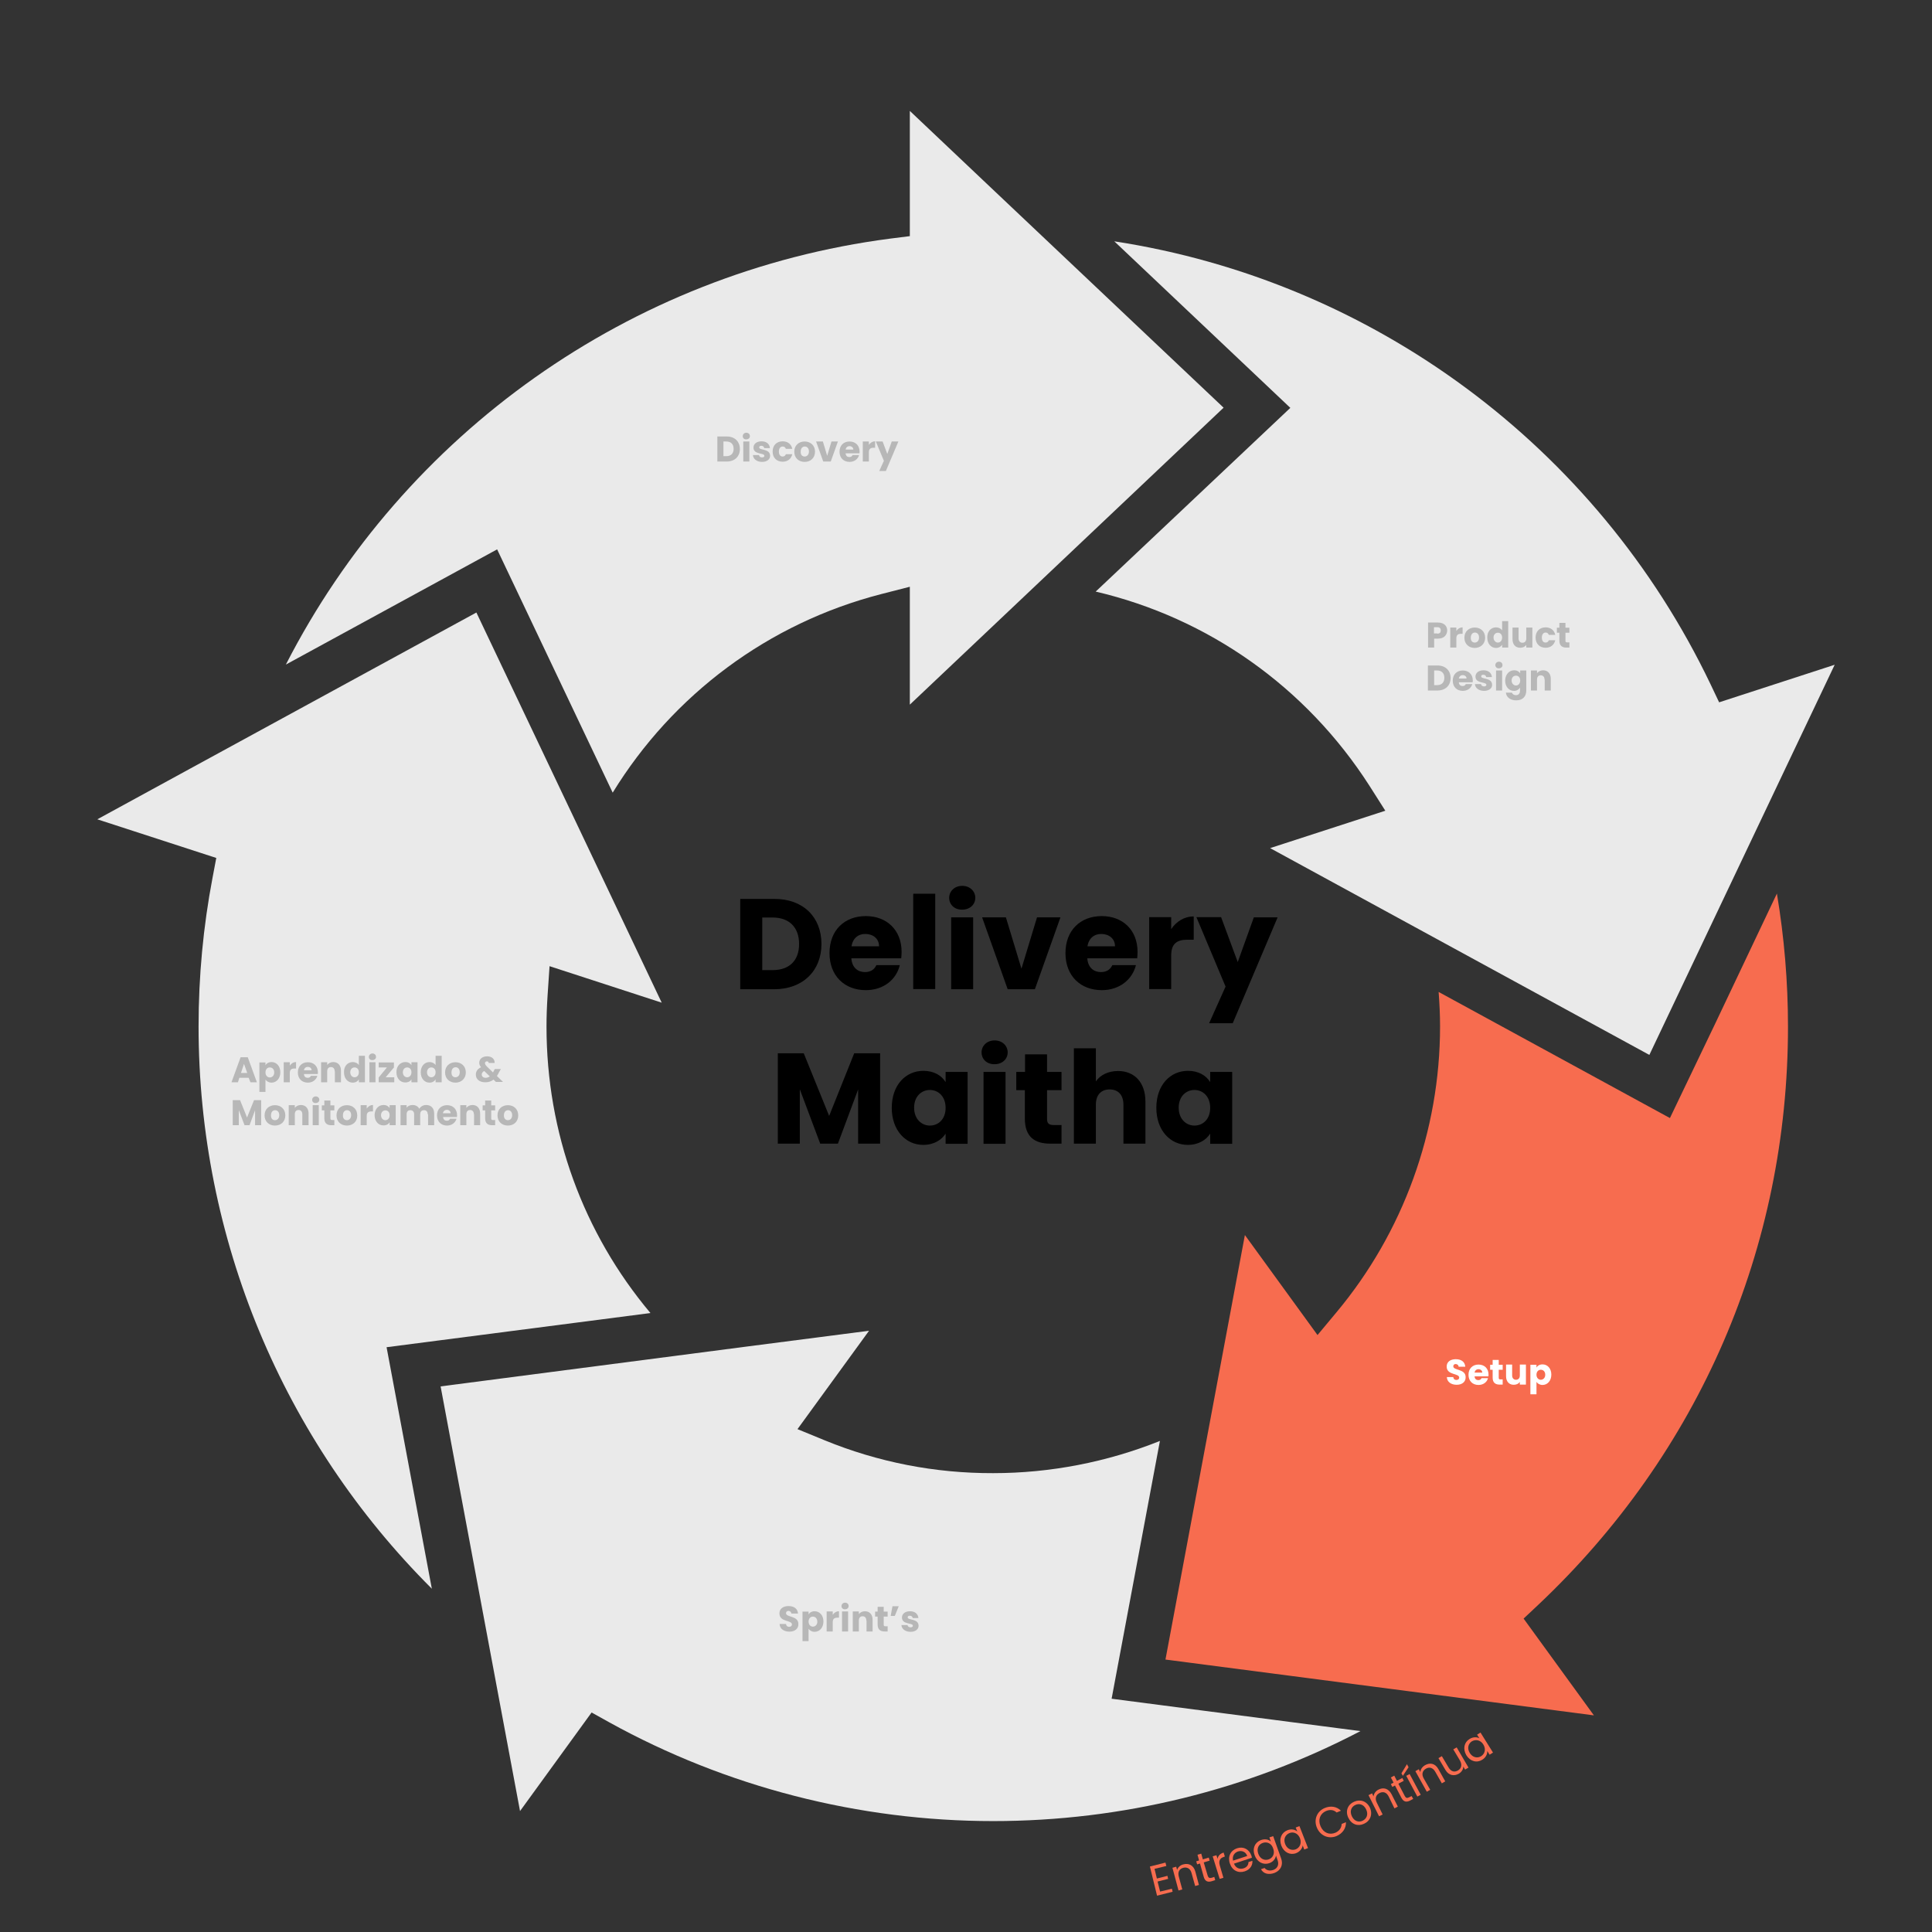 <?xml version="1.0" encoding="utf-8"?>
<!-- Generator: Adobe Illustrator 27.4.1, SVG Export Plug-In . SVG Version: 6.00 Build 0)  -->
<svg version="1.1" id="Camada_1" xmlns="http://www.w3.org/2000/svg" xmlns:xlink="http://www.w3.org/1999/xlink" x="0px" y="0px"
	 viewBox="0 0 1080 1080" style="enable-background:new 0 0 1080 1080;" xml:space="preserve">
<rect x="0" y="0" width="1080" height="1080" fill="#333333" stroke="none"/>
<style type="text/css">
	.st0{fill:#2261FA;}
	.st1{fill:#EAEAEA;}
	.st2{fill:#F76C4F;}
	.st3{fill:#0CBBDD;}
	.st4{fill:#FFFFFF;}
	.st5{fill:#B7B7B7;}
</style>
<g>
	<g>
		<path class="st1" d="M765.5,439.2l8.9,14L710,474.1l212,115.6l79.4-167.2l0,0l24.2-50.9l-64.6,21l-4.8-10.1
			c-63.7-133.2-189.2-225.5-333.3-247.6l98.4,93.1L612.5,330.7C675.3,345.4,730.1,384,765.5,439.2z"/>
		<path class="st2" d="M747,733.7l-10.5,12.6l-40.6-55.9l-13,69.4h0l-31.4,167.9L891,958.9l-39.3-54.1l8.2-7.7
			c90-84.9,139.6-199.6,139.6-323.2c0-25-2.1-49.9-6.2-74.4l-34.3,72.3L933.5,625l-129.3-70.5c0.5,6.5,0.8,12.9,0.8,19.3
			C805,632.2,784.4,689,747,733.7z"/>
		<path class="st1" d="M460.9,805.1l-15.1-6.2l40-55l-68.1,8.8l0,0L246.3,775l33.9,181.3l0,0l10.5,56.1l40-55.1l9.9,5.5
			c65.3,36.1,139.5,55.2,214.6,55.2c71.9,0,142.2-17.3,205.3-50.3l-139.1-18.1l27-144.1c-29.5,11.8-61.2,18-93.2,18
			C522.7,823.6,490.9,817.4,460.9,805.1z"/>
		<path class="st1" d="M306.1,556.5l1.1-16.4l62.7,20.4l-28.4-59.8l0,0l-75.2-158.3l-159.7,87.1l0,0l-52.2,28.5l66.5,21.6l-2.1,11.1
			c-5.2,27.3-7.8,55.2-7.8,83.1c0,118.6,47.1,231.2,130.4,314.3l-25.3-135L363.6,734c-37.6-44.8-58.1-100.8-58.1-160.2
			C305.5,568.4,305.7,562.7,306.1,556.5z"/>
		<path class="st1" d="M492.6,332.1l16-4.1v65.9l48.3-45.7l0,0L684,227.9L551.7,102.8h0L508.6,62v70l-11.1,1.4
			C352.3,152.3,226,242.2,159.8,371.5l118.1-64.4l64.6,136C376.2,388.2,429.7,348.3,492.6,332.1z"/>
	</g>
	<g>
		<path d="M459.2,527.7c0,15-10.4,25.3-26.5,25.3h-18.9v-50.5h18.9C448.9,502.4,459.2,512.6,459.2,527.7z M431.9,542.3
			c9.3,0,14.8-5.3,14.8-14.6s-5.5-14.8-14.8-14.8h-5.8v29.4H431.9z"/>
		<path d="M484,553.5c-11.8,0-20.3-7.9-20.3-20.7s8.4-20.7,20.3-20.7c11.7,0,20,7.8,20,20c0,1.2-0.1,2.4-0.2,3.6h-27.9
			c0.4,5.3,3.7,7.7,7.6,7.7c3.5,0,5.4-1.7,6.4-3.9h13.1C501.1,547.5,494,553.5,484,553.5z M476,529h15.4c0-4.4-3.5-6.9-7.6-6.9
			C479.8,522,476.7,524.5,476,529z"/>
		<path d="M510.5,499.6h12.3v53.3h-12.3V499.6z"/>
		<path d="M530.6,501.9c0-3.7,3-6.7,7.3-6.7c4.3,0,7.3,3,7.3,6.7c0,3.7-3,6.6-7.3,6.6C533.5,508.6,530.6,505.6,530.6,501.9z
			 M531.7,512.8h12.3v40.2h-12.3V512.8z"/>
		<path d="M562.3,512.8l8.7,28.7l8.7-28.7h13.1l-14.3,40.2h-15.2l-14.3-40.2H562.3z"/>
		<path d="M615.9,553.5c-11.8,0-20.3-7.9-20.3-20.7s8.4-20.7,20.3-20.7c11.7,0,20,7.8,20,20c0,1.2-0.1,2.4-0.2,3.6h-27.9
			c0.4,5.3,3.7,7.7,7.6,7.7c3.5,0,5.4-1.7,6.4-3.9H635C633,547.5,625.9,553.5,615.9,553.5z M607.9,529h15.4c0-4.4-3.5-6.9-7.6-6.9
			C611.7,522,608.6,524.5,607.9,529z"/>
		<path d="M654.7,552.9h-12.3v-40.2h12.3v6.7c2.8-4.2,7.2-7.1,12.6-7.1v13h-3.4c-5.8,0-9.2,2-9.2,8.9V552.9z"/>
		<path d="M700.9,512.8h13.3L689.1,572h-13.2l9.2-20.5l-16.3-38.8h13.8l9.3,25.1L700.9,512.8z"/>
		<path d="M434.8,588.8h14.5l14.2,35l14-35h14.5v50.5h-12.3V609l-11.3,30.3h-9.9l-11.4-30.4v30.4h-12.3V588.8z"/>
		<path d="M516.2,598.6c6,0,10.2,2.7,12.4,6.3v-5.7h12.3v40.2h-12.3v-5.7c-2.2,3.5-6.5,6.3-12.5,6.3c-9.8,0-17.6-8.1-17.6-20.7
			C498.5,606.5,506.3,598.6,516.2,598.6z M519.8,609.3c-4.6,0-8.8,3.5-8.8,9.9c0,6.4,4.2,10,8.8,10c4.7,0,8.8-3.5,8.8-9.9
			S524.5,609.3,519.8,609.3z"/>
		<path d="M548.7,588.3c0-3.7,3-6.7,7.3-6.7c4.3,0,7.3,3,7.3,6.7c0,3.7-3,6.6-7.3,6.6C551.6,595,548.7,592,548.7,588.3z
			 M549.8,599.2h12.3v40.2h-12.3V599.2z"/>
		<path d="M573,609.4h-4.9v-10.2h4.9v-9.8h12.3v9.8h8.1v10.2h-8.1v16.1c0,2.4,1,3.4,3.7,3.4h4.4v10.4h-6.3c-8.4,0-14.2-3.5-14.2-14
			V609.4z"/>
		<path d="M600.3,586h12.3v18.5c2.4-3.5,6.8-5.8,12.4-5.8c9.1,0,15.3,6.3,15.3,17.1v23.5H628v-21.8c0-5.5-3-8.5-7.7-8.5
			c-4.7,0-7.7,3-7.7,8.5v21.8h-12.3V586z"/>
		<path d="M664.1,598.6c6,0,10.2,2.7,12.4,6.3v-5.7h12.3v40.2h-12.3v-5.7c-2.2,3.5-6.5,6.3-12.5,6.3c-9.8,0-17.6-8.1-17.6-20.7
			C646.4,606.5,654.2,598.6,664.1,598.6z M667.7,609.3c-4.6,0-8.8,3.5-8.8,9.9c0,6.4,4.2,10,8.8,10c4.7,0,8.8-3.5,8.8-9.9
			S672.4,609.3,667.7,609.3z"/>
	</g>
</g>
<g>
	<path class="st2" d="M652,1043.1l-6.6,1.6l1.3,5.4l5.9-1.5l0.4,1.7l-5.9,1.5l1.4,5.6l6.6-1.6l0.4,1.7l-8.7,2.2l-4-16.3l8.7-2.2
		L652,1043.1z"/>
	<path class="st2" d="M666.1,1047.1c-0.7-2.6-2.5-3.5-4.6-3c-2.2,0.6-3.3,2.3-2.5,5.1l1.9,7l-2.1,0.6l-3.4-12.7l2.1-0.6l0.5,1.8
		c0.5-1.5,1.8-2.7,3.5-3.1c2.9-0.8,5.7,0.4,6.7,4l2,7.5l-2.1,0.6L666.1,1047.1z"/>
	<path class="st2" d="M670.8,1041.7l-1.6,0.5l-0.5-1.7l1.6-0.5l-0.9-3.2l2.1-0.6l0.9,3.2l3.3-1l0.5,1.7l-3.3,1l2.2,7.4
		c0.4,1.2,1,1.5,2.2,1.2l1.5-0.5l0.5,1.8l-1.9,0.6c-2.2,0.7-3.8,0.1-4.5-2.4L670.8,1041.7z"/>
	<path class="st2" d="M683.9,1049.7l-2.1,0.6l-3.9-12.6l2.1-0.6l0.6,2c0.3-1.6,1.4-2.9,3.4-3.5l0.7,2.2l-0.5,0.2
		c-2,0.6-3.2,2-2.3,4.9L683.9,1049.7z"/>
	<path class="st2" d="M695.8,1046.1c-3.6,1.2-7-0.5-8.3-4.4c-1.3-3.9,0.4-7.3,4-8.5c3.6-1.2,6.8,0.6,8,4c0.2,0.5,0.2,0.8,0.3,1.3
		l-10,3.3c1,2.5,3.2,3.3,5.4,2.6c1.9-0.6,2.7-2,2.7-3.5l2.2-0.7C700.3,1042.6,698.9,1045.1,695.8,1046.1z M689.3,1040.1l7.9-2.6
		c-0.8-2.4-3.1-3.2-5.2-2.5C690,1035.7,688.7,1037.6,689.3,1040.1z"/>
	<path class="st2" d="M704.9,1028.6c2.3-0.8,4.3-0.3,5.5,0.8l-0.8-2.3l2.1-0.7l4.5,12.6c1.2,3.4-0.2,6.6-3.8,8
		c-3.3,1.2-6.2,0.4-7.5-2.1l2-0.7c1,1.3,2.8,1.8,4.9,1.1c2.2-0.8,3.3-2.8,2.4-5.4l-0.9-2.6c-0.3,1.6-1.4,3.4-3.7,4.2
		c-3.3,1.2-6.8-0.5-8.2-4.3C699.9,1033.2,701.6,1029.8,704.9,1028.6z M705.9,1030.2c-2.3,0.8-3.6,3.1-2.5,6.1c1,2.9,3.6,3.9,5.8,3.1
		c2.3-0.8,3.6-3.2,2.5-6.1C710.8,1030.4,708.2,1029.4,705.9,1030.2z"/>
	<path class="st2" d="M719.7,1023.1c2.3-0.9,4.3-0.3,5.5,0.7l-0.9-2.2l2.1-0.8l4.8,12.3l-2.1,0.8l-0.9-2.3c-0.2,1.6-1.4,3.4-3.6,4.3
		c-3.3,1.3-6.8-0.3-8.3-4.1C714.8,1027.8,716.4,1024.4,719.7,1023.1z M720.8,1024.7c-2.2,0.9-3.5,3.2-2.4,6.1c1.1,2.9,3.7,3.8,5.9,3
		c2.2-0.9,3.5-3.3,2.4-6.2C725.6,1024.8,723,1023.8,720.8,1024.7z"/>
	<path class="st2" d="M740.5,1010.7c3.3-1.4,6.7-0.9,9.1,1.5l-2.4,1c-1.6-1.5-3.7-1.8-6-0.8c-3.2,1.4-4.6,4.8-3,8.5
		c1.6,3.7,5,5,8.3,3.6c2.2-1,3.4-2.7,3.5-4.9l2.4-1c0.1,3.4-1.8,6.2-5.1,7.7c-4.3,1.9-9.1,0.1-11.1-4.5
		C734.2,1017.2,736.2,1012.5,740.5,1010.7z"/>
	<path class="st2" d="M762.5,1019.5c-3.4,1.6-7,0.4-8.8-3.4c-1.8-3.8-0.2-7.4,3.2-8.9c3.4-1.6,7.1-0.4,8.9,3.3
		C767.5,1014.3,765.9,1018,762.5,1019.5z M761.7,1017.8c2.1-1,3.4-3.3,2-6.3c-1.4-3-4-3.5-6.1-2.5c-2.1,1-3.3,3.3-1.9,6.3
		C757.1,1018.2,759.6,1018.8,761.7,1017.8z"/>
	<path class="st2" d="M776.3,1004.3c-1.2-2.4-3.1-3-5.1-2c-2,1-2.8,2.9-1.5,5.5l3.2,6.5l-2,1l-5.9-11.8l2-1l0.8,1.7
		c0.2-1.6,1.2-3,2.8-3.8c2.7-1.4,5.6-0.7,7.3,2.6l3.5,6.9l-1.9,1L776.3,1004.3z"/>
	<path class="st2" d="M779.8,998.1l-1.5,0.8l-0.8-1.6l1.5-0.8l-1.5-2.9l1.9-1l1.5,2.9l3-1.6l0.8,1.6l-3,1.6l3.6,6.9
		c0.6,1.1,1.2,1.3,2.4,0.7l1.4-0.7l0.9,1.6l-1.7,0.9c-2.1,1.1-3.7,0.8-4.9-1.5L779.8,998.1z"/>
	<path class="st2" d="M786.5,986.2l0.9,1.7l-3.2,4.8l-0.8-1.4L786.5,986.2z M786.1,992.7l1.9-1l6.2,11.6l-1.9,1L786.1,992.7z"/>
	<path class="st2" d="M802.3,990.4c-1.3-2.3-3.3-2.8-5.2-1.7c-1.9,1.1-2.6,3.1-1.2,5.5l3.6,6.3l-1.9,1.1l-6.4-11.5l1.9-1.1l0.9,1.6
		c0.1-1.6,1.1-3,2.7-3.9c2.7-1.5,5.6-1,7.4,2.3l3.8,6.8l-1.9,1.1L802.3,990.4z"/>
	<path class="st2" d="M820.9,988.1l-1.9,1.1l-1-1.7c0,1.6-1,3.1-2.5,4c-2.6,1.5-5.6,1.1-7.5-2.1l-3.9-6.6l1.9-1.1l3.8,6.4
		c1.4,2.3,3.3,2.7,5.2,1.6c1.9-1.1,2.5-3.1,1.1-5.6l-3.7-6.2l1.9-1.1L820.9,988.1z"/>
	<path class="st2" d="M821.5,972.1c2.1-1.3,4.2-1.1,5.5-0.4l-1.3-2l1.9-1.2l7,11.2l-1.9,1.2l-1.3-2.1c0.1,1.6-0.7,3.6-2.8,4.9
		c-3,1.9-6.7,1-8.9-2.5C817.6,977.6,818.5,973.9,821.5,972.1z M822.8,973.4c-2,1.3-2.8,3.8-1.2,6.5c1.6,2.6,4.3,3.1,6.4,1.8
		c2-1.3,2.8-3.9,1.2-6.5C827.6,972.6,824.9,972.2,822.8,973.4z"/>
</g>
<g>
	<path class="st5" d="M413.6,251c0,4.2-2.9,7-7.4,7H401v-14h5.3C410.7,244,413.6,246.8,413.6,251z M406,255c2.6,0,4.1-1.5,4.1-4.1
		s-1.5-4.1-4.1-4.1h-1.6v8.2H406z"/>
	<path class="st5" d="M415.2,243.8c0-1,0.8-1.9,2-1.9c1.2,0,2,0.8,2,1.9c0,1-0.8,1.8-2,1.8C416,245.7,415.2,244.9,415.2,243.8z
		 M415.5,246.8h3.4V258h-3.4V246.8z"/>
	<path class="st5" d="M426,258.2c-3,0-5-1.7-5.1-3.8h3.4c0.1,0.8,0.8,1.3,1.7,1.3c0.9,0,1.3-0.4,1.3-0.9c0-1.8-6.1-0.5-6.1-4.6
		c0-1.9,1.6-3.5,4.5-3.5c2.9,0,4.5,1.6,4.7,3.8h-3.2c-0.1-0.8-0.7-1.3-1.6-1.3c-0.8,0-1.2,0.3-1.2,0.9c0,1.8,6,0.5,6.1,4.7
		C430.5,256.7,428.8,258.2,426,258.2z"/>
	<path class="st5" d="M437.5,246.7c2.8,0,4.8,1.5,5.4,4.2h-3.6c-0.3-0.8-0.8-1.3-1.8-1.3c-1.2,0-2.1,1-2.1,2.8s0.8,2.8,2.1,2.8
		c0.9,0,1.5-0.5,1.8-1.3h3.6c-0.6,2.6-2.6,4.2-5.4,4.2c-3.3,0-5.6-2.2-5.6-5.7C431.9,248.9,434.2,246.7,437.5,246.7z"/>
	<path class="st5" d="M449.8,258.2c-3.3,0-5.8-2.2-5.8-5.7c0-3.5,2.5-5.7,5.8-5.7c3.3,0,5.8,2.2,5.8,5.7
		C455.6,256,453.1,258.2,449.8,258.2z M449.8,255.2c1.2,0,2.4-0.9,2.4-2.8c0-1.9-1.1-2.8-2.3-2.8c-1.2,0-2.3,0.9-2.3,2.8
		C447.5,254.3,448.5,255.2,449.8,255.2z"/>
	<path class="st5" d="M460,246.8l2.4,8l2.4-8h3.6l-4,11.2h-4.2l-4-11.2H460z"/>
	<path class="st5" d="M474.9,258.2c-3.3,0-5.6-2.2-5.6-5.7c0-3.5,2.3-5.7,5.6-5.7c3.3,0,5.6,2.2,5.6,5.6c0,0.3,0,0.7-0.1,1h-7.7
		c0.1,1.5,1,2.1,2.1,2.1c1,0,1.5-0.5,1.8-1.1h3.6C479.7,256.5,477.7,258.2,474.9,258.2z M472.7,251.3h4.3c0-1.2-1-1.9-2.1-1.9
		C473.8,249.4,472.9,250.1,472.7,251.3z"/>
	<path class="st5" d="M485.7,258h-3.4v-11.2h3.4v1.9c0.8-1.2,2-2,3.5-2v3.6h-0.9c-1.6,0-2.6,0.6-2.6,2.5V258z"/>
	<path class="st5" d="M498.5,246.8h3.7l-7,16.5h-3.7l2.6-5.7l-4.5-10.8h3.8l2.6,7L498.5,246.8z"/>
</g>
<g>
	<path class="st5" d="M803.8,357h-2.1v5h-3.4v-14h5.5c3.4,0,5.2,1.9,5.2,4.5C808.9,354.8,807.4,357,803.8,357z M803.5,354.2
		c1.4,0,1.9-0.7,1.9-1.8s-0.6-1.8-1.9-1.8h-1.9v3.5H803.5z"/>
	<path class="st5" d="M814.1,362h-3.4v-11.2h3.4v1.9c0.8-1.2,2-2,3.5-2v3.6h-0.9c-1.6,0-2.6,0.6-2.6,2.5V362z"/>
	<path class="st5" d="M824.4,362.2c-3.3,0-5.8-2.2-5.8-5.7c0-3.5,2.5-5.7,5.8-5.7c3.3,0,5.8,2.2,5.8,5.7
		C830.2,360,827.6,362.2,824.4,362.2z M824.4,359.2c1.2,0,2.4-0.9,2.4-2.8c0-1.9-1.1-2.8-2.3-2.8c-1.2,0-2.3,0.9-2.3,2.8
		C822.1,358.3,823.1,359.2,824.4,359.2z"/>
	<path class="st5" d="M836.3,350.7c1.5,0,2.8,0.7,3.4,1.7v-5.2h3.4V362h-3.4v-1.6c-0.6,1-1.8,1.8-3.4,1.8c-2.7,0-4.9-2.2-4.9-5.8
		C831.3,352.9,833.5,350.7,836.3,350.7z M837.3,353.7c-1.3,0-2.4,1-2.4,2.7s1.2,2.8,2.4,2.8c1.3,0,2.4-1,2.4-2.8
		S838.6,353.7,837.3,353.7z"/>
	<path class="st5" d="M856.6,362h-3.4v-1.5c-0.7,1-1.9,1.6-3.4,1.6c-2.6,0-4.3-1.8-4.3-4.8v-6.5h3.4v6.1c0,1.5,0.9,2.4,2.1,2.4
		c1.3,0,2.2-0.8,2.2-2.4v-6.1h3.4V362z"/>
	<path class="st5" d="M864,350.7c2.8,0,4.8,1.5,5.4,4.2h-3.6c-0.3-0.8-0.8-1.3-1.8-1.3c-1.2,0-2.1,1-2.1,2.8s0.8,2.8,2.1,2.8
		c0.9,0,1.5-0.5,1.8-1.3h3.6c-0.6,2.6-2.6,4.2-5.4,4.2c-3.3,0-5.6-2.2-5.6-5.7C858.4,352.9,860.7,350.7,864,350.7z"/>
	<path class="st5" d="M871.7,353.7h-1.4v-2.8h1.4v-2.7h3.4v2.7h2.2v2.8h-2.2v4.5c0,0.7,0.3,0.9,1,0.9h1.2v2.9h-1.7
		c-2.3,0-3.9-1-3.9-3.9V353.7z"/>
	<path class="st5" d="M810.9,379c0,4.2-2.9,7-7.4,7h-5.3v-14h5.3C808,372,810.9,374.8,810.9,379z M803.3,383c2.6,0,4.1-1.5,4.1-4.1
		s-1.5-4.1-4.1-4.1h-1.6v8.2H803.3z"/>
	<path class="st5" d="M817.7,386.2c-3.3,0-5.6-2.2-5.6-5.7c0-3.5,2.3-5.7,5.6-5.7c3.3,0,5.6,2.2,5.6,5.6c0,0.3,0,0.7-0.1,1h-7.7
		c0.1,1.5,1,2.1,2.1,2.1c1,0,1.5-0.5,1.8-1.1h3.6C822.5,384.5,820.5,386.2,817.7,386.2z M815.5,379.3h4.3c0-1.2-1-1.9-2.1-1.9
		C816.6,377.4,815.7,378.1,815.5,379.3z"/>
	<path class="st5" d="M829.6,386.2c-3,0-5-1.7-5.1-3.8h3.4c0.1,0.8,0.8,1.3,1.7,1.3c0.9,0,1.3-0.4,1.3-0.9c0-1.8-6.1-0.5-6.1-4.6
		c0-1.9,1.6-3.5,4.5-3.5c2.9,0,4.5,1.6,4.7,3.8h-3.2c-0.1-0.8-0.7-1.3-1.6-1.3c-0.8,0-1.2,0.3-1.2,0.9c0,1.8,6,0.5,6.1,4.7
		C834.2,384.7,832.4,386.2,829.6,386.2z"/>
	<path class="st5" d="M835.9,371.8c0-1,0.8-1.9,2-1.9c1.2,0,2,0.8,2,1.9c0,1-0.8,1.8-2,1.8C836.8,373.7,835.9,372.9,835.9,371.8z
		 M836.3,374.8h3.4V386h-3.4V374.8z"/>
	<path class="st5" d="M846.4,374.7c1.6,0,2.8,0.7,3.4,1.7v-1.6h3.4V386c0,3-1.7,5.5-5.6,5.5c-3.3,0-5.5-1.7-5.8-4.3h3.4
		c0.2,0.8,1.1,1.4,2.2,1.4c1.3,0,2.3-0.7,2.3-2.6v-1.6c-0.6,1-1.8,1.8-3.4,1.8c-2.7,0-4.9-2.2-4.9-5.8
		C841.5,376.9,843.7,374.7,846.4,374.7z M847.4,377.7c-1.3,0-2.4,1-2.4,2.7s1.2,2.8,2.4,2.8c1.3,0,2.4-1,2.4-2.8
		S848.7,377.7,847.4,377.7z"/>
	<path class="st5" d="M863.4,379.9c0-1.5-0.8-2.4-2.1-2.4s-2.1,0.8-2.1,2.4v6.1h-3.4v-11.2h3.4v1.5c0.7-0.9,1.9-1.6,3.4-1.6
		c2.6,0,4.3,1.8,4.3,4.8v6.5h-3.4V379.9z"/>
</g>
<g>
	<path class="st4" d="M814.3,774.1c-3,0-5.4-1.5-5.5-4.3h3.6c0.1,1.1,0.8,1.6,1.7,1.6c1,0,1.6-0.5,1.6-1.3c0-2.6-7-1.2-7-6.2
		c0-2.7,2.2-4.1,5.1-4.1c3.1,0,5.1,1.5,5.3,4.2h-3.7c-0.1-0.9-0.7-1.4-1.6-1.5c-0.8,0-1.4,0.4-1.4,1.3c0,2.4,6.9,1.3,6.9,6
		C819.4,772.2,817.6,774.1,814.3,774.1z"/>
	<path class="st4" d="M826.5,774.2c-3.3,0-5.6-2.2-5.6-5.7c0-3.5,2.3-5.7,5.6-5.7c3.3,0,5.6,2.2,5.6,5.6c0,0.3,0,0.7-0.1,1h-7.7
		c0.1,1.5,1,2.1,2.1,2.1c1,0,1.5-0.5,1.8-1.1h3.6C831.3,772.5,829.3,774.2,826.5,774.2z M824.3,767.3h4.3c0-1.2-1-1.9-2.1-1.9
		C825.3,765.4,824.5,766.1,824.3,767.3z"/>
	<path class="st4" d="M834.4,765.7H833v-2.8h1.4v-2.7h3.4v2.7h2.2v2.8h-2.2v4.5c0,0.7,0.3,0.9,1,0.9h1.2v2.9h-1.7
		c-2.3,0-3.9-1-3.9-3.9V765.7z"/>
	<path class="st4" d="M853,774h-3.4v-1.5c-0.7,1-1.9,1.6-3.4,1.6c-2.6,0-4.3-1.8-4.3-4.8v-6.5h3.4v6.1c0,1.5,0.9,2.4,2.1,2.4
		c1.3,0,2.2-0.8,2.2-2.4v-6.1h3.4V774z"/>
	<path class="st4" d="M862.3,762.7c2.7,0,4.9,2.2,4.9,5.7c0,3.5-2.2,5.8-4.9,5.8c-1.6,0-2.8-0.8-3.4-1.7v6.9h-3.4v-16.5h3.4v1.6
		C859.5,763.4,860.7,762.7,862.3,762.7z M861.3,765.7c-1.3,0-2.4,1-2.4,2.8s1.2,2.8,2.4,2.8c1.3,0,2.5-1,2.5-2.8
		C863.8,766.6,862.6,765.7,861.3,765.7z"/>
</g>
<g>
	<path class="st5" d="M441.3,912.1c-3,0-5.4-1.5-5.5-4.3h3.6c0.1,1.1,0.8,1.6,1.7,1.6c1,0,1.6-0.5,1.6-1.3c0-2.6-7-1.2-7-6.2
		c0-2.7,2.2-4.1,5.1-4.1c3.1,0,5.1,1.5,5.3,4.2h-3.7c-0.1-0.9-0.7-1.4-1.6-1.5c-0.8,0-1.4,0.4-1.4,1.3c0,2.4,6.9,1.3,6.9,6
		C446.4,910.2,444.6,912.1,441.3,912.1z"/>
	<path class="st5" d="M455.4,900.7c2.7,0,4.9,2.2,4.9,5.7c0,3.5-2.2,5.8-4.9,5.8c-1.6,0-2.8-0.8-3.4-1.7v6.9h-3.4v-16.5h3.4v1.6
		C452.6,901.4,453.8,900.7,455.4,900.7z M454.4,903.7c-1.3,0-2.4,1-2.4,2.8s1.2,2.8,2.4,2.8c1.3,0,2.5-1,2.5-2.8
		C456.8,904.6,455.7,903.7,454.4,903.7z"/>
	<path class="st5" d="M465.5,912h-3.4v-11.2h3.4v1.9c0.8-1.2,2-2,3.5-2v3.6h-0.9c-1.6,0-2.6,0.6-2.6,2.5V912z"/>
	<path class="st5" d="M470.4,897.8c0-1,0.8-1.9,2-1.9c1.2,0,2,0.8,2,1.9c0,1-0.8,1.8-2,1.8C471.2,899.7,470.4,898.9,470.4,897.8z
		 M470.7,900.8h3.4V912h-3.4V900.8z"/>
	<path class="st5" d="M484.3,905.9c0-1.5-0.8-2.4-2.1-2.4s-2.1,0.8-2.1,2.4v6.1h-3.4v-11.2h3.4v1.5c0.7-0.9,1.9-1.6,3.4-1.6
		c2.6,0,4.3,1.8,4.3,4.8v6.5h-3.4V905.9z"/>
	<path class="st5" d="M490.6,903.7h-1.4v-2.8h1.4v-2.7h3.4v2.7h2.2v2.8H494v4.5c0,0.7,0.3,0.9,1,0.9h1.2v2.9h-1.7
		c-2.3,0-3.9-1-3.9-3.9V903.7z"/>
	<path class="st5" d="M497.9,903.3l1-5.4h3.5l-2.2,5.4H497.9z"/>
	<path class="st5" d="M509,912.2c-3,0-5-1.7-5.1-3.8h3.4c0.1,0.8,0.8,1.3,1.7,1.3c0.9,0,1.3-0.4,1.3-0.9c0-1.8-6.1-0.5-6.1-4.6
		c0-1.9,1.6-3.5,4.5-3.5c2.9,0,4.5,1.6,4.7,3.8h-3.2c-0.1-0.8-0.7-1.3-1.6-1.3c-0.8,0-1.2,0.3-1.2,0.9c0,1.8,6,0.5,6.1,4.7
		C513.5,910.7,511.8,912.2,509,912.2z"/>
</g>
<g>
	<path class="st5" d="M139,602.5h-5.2l-0.8,2.5h-3.6l5.1-14h4l5.1,14h-3.6L139,602.5z M136.4,594.7l-1.7,5.1h3.5L136.4,594.7z"/>
	<path class="st5" d="M151.8,593.7c2.7,0,4.9,2.2,4.9,5.7c0,3.5-2.2,5.8-4.9,5.8c-1.6,0-2.8-0.8-3.4-1.7v6.9H145v-16.5h3.4v1.6
		C149,594.4,150.2,593.7,151.8,593.7z M150.8,596.7c-1.3,0-2.4,1-2.4,2.8s1.2,2.8,2.4,2.8c1.3,0,2.5-1,2.5-2.8
		C153.3,597.6,152.1,596.7,150.8,596.7z"/>
	<path class="st5" d="M162,605h-3.4v-11.2h3.4v1.9c0.8-1.2,2-2,3.5-2v3.6h-0.9c-1.6,0-2.6,0.6-2.6,2.5V605z"/>
	<path class="st5" d="M172.1,605.2c-3.3,0-5.6-2.2-5.6-5.7c0-3.5,2.3-5.7,5.6-5.7c3.3,0,5.6,2.2,5.6,5.6c0,0.3,0,0.7-0.1,1h-7.7
		c0.1,1.5,1,2.1,2.1,2.1c1,0,1.5-0.5,1.8-1.1h3.6C176.8,603.5,174.9,605.2,172.1,605.2z M169.9,598.3h4.3c0-1.2-1-1.9-2.1-1.9
		C170.9,596.4,170.1,597.1,169.9,598.3z"/>
	<path class="st5" d="M187.1,598.9c0-1.5-0.8-2.4-2.1-2.4s-2.1,0.8-2.1,2.4v6.1h-3.4v-11.2h3.4v1.5c0.7-0.9,1.9-1.6,3.4-1.6
		c2.6,0,4.3,1.8,4.3,4.8v6.5h-3.4V598.9z"/>
	<path class="st5" d="M197.2,593.7c1.5,0,2.8,0.7,3.4,1.7v-5.2h3.4V605h-3.4v-1.6c-0.6,1-1.8,1.8-3.4,1.8c-2.7,0-4.9-2.2-4.9-5.8
		C192.2,595.9,194.4,593.7,197.2,593.7z M198.2,596.7c-1.3,0-2.4,1-2.4,2.7c0,1.8,1.2,2.8,2.4,2.8c1.3,0,2.4-1,2.4-2.8
		S199.5,596.7,198.2,596.7z"/>
	<path class="st5" d="M206.2,590.8c0-1,0.8-1.9,2-1.9c1.2,0,2,0.8,2,1.9c0,1-0.8,1.8-2,1.8C207,592.7,206.2,591.9,206.2,590.8z
		 M206.5,593.8h3.4V605h-3.4V593.8z"/>
	<path class="st5" d="M220.3,596.6l-4.7,5.6h4.8v2.8h-8.7v-2.7l4.6-5.6h-4.6v-2.8h8.5V596.6z"/>
	<path class="st5" d="M226.6,593.7c1.7,0,2.8,0.8,3.4,1.7v-1.6h3.4V605H230v-1.6c-0.6,1-1.8,1.7-3.5,1.7c-2.7,0-4.9-2.2-4.9-5.8
		C221.6,595.9,223.8,593.7,226.6,593.7z M227.6,596.7c-1.3,0-2.4,1-2.4,2.7c0,1.8,1.2,2.8,2.4,2.8c1.3,0,2.4-1,2.4-2.8
		S228.9,596.7,227.6,596.7z"/>
	<path class="st5" d="M240.1,593.7c1.5,0,2.8,0.7,3.4,1.7v-5.2h3.4V605h-3.4v-1.6c-0.6,1-1.8,1.8-3.4,1.8c-2.7,0-4.9-2.2-4.9-5.8
		C235.2,595.9,237.4,593.7,240.1,593.7z M241.1,596.7c-1.3,0-2.4,1-2.4,2.7c0,1.8,1.2,2.8,2.4,2.8c1.3,0,2.4-1,2.4-2.8
		S242.4,596.7,241.1,596.7z"/>
	<path class="st5" d="M254.6,605.2c-3.3,0-5.8-2.2-5.8-5.7c0-3.5,2.5-5.7,5.8-5.7c3.3,0,5.8,2.2,5.8,5.7
		C260.4,603,257.8,605.2,254.6,605.2z M254.6,602.2c1.2,0,2.4-0.9,2.4-2.8c0-1.9-1.1-2.8-2.3-2.8c-1.2,0-2.3,0.9-2.3,2.8
		C252.3,601.3,253.3,602.2,254.6,602.2z"/>
	<path class="st5" d="M273.2,594.4c0-0.8-0.4-1.1-1-1.1c-0.6,0-1.1,0.4-1.1,1c0,0.6,0.4,1.2,1.1,1.9l3.4,3.3
		c0.1-0.2,0.2-0.4,0.3-0.6l0.7-1.3h3.4l-1,1.7c-0.4,0.8-0.8,1.6-1.2,2.2l3.4,3.3h-4l-1.3-1.3c-1.3,1-2.8,1.5-4.6,1.5
		c-3.3,0-5.3-1.7-5.3-4.3c0-1.7,0.9-3.2,2.9-4.1c-0.7-0.9-1-1.6-1-2.5c0-2,1.6-3.6,4.4-3.6c2.9,0,4.3,1.7,4.2,3.7H273.2z
		 M273.8,601.7l-3.1-3c-1,0.5-1.4,1.2-1.4,2c0,1,0.8,1.8,2.2,1.8C272.3,602.5,273.1,602.2,273.8,601.7z"/>
	<path class="st5" d="M130.2,615h4l3.9,9.7l3.9-9.7h4v14h-3.4v-8.4l-3.1,8.4h-2.8l-3.2-8.4v8.4h-3.4V615z"/>
	<path class="st5" d="M153.7,629.2c-3.3,0-5.8-2.2-5.8-5.7c0-3.5,2.5-5.7,5.8-5.7c3.3,0,5.8,2.2,5.8,5.7
		C159.5,627,157,629.2,153.7,629.2z M153.7,626.2c1.2,0,2.4-0.9,2.4-2.8c0-1.9-1.1-2.8-2.3-2.8c-1.2,0-2.3,0.9-2.3,2.8
		C151.4,625.3,152.4,626.2,153.7,626.2z"/>
	<path class="st5" d="M169,622.9c0-1.5-0.8-2.4-2.1-2.4c-1.3,0-2.1,0.8-2.1,2.4v6.1h-3.4v-11.2h3.4v1.5c0.7-0.9,1.9-1.6,3.4-1.6
		c2.6,0,4.3,1.8,4.3,4.8v6.5H169V622.9z"/>
	<path class="st5" d="M174.5,614.8c0-1,0.8-1.9,2-1.9c1.2,0,2,0.8,2,1.9c0,1-0.8,1.8-2,1.8C175.3,616.7,174.5,615.9,174.5,614.8z
		 M174.8,617.8h3.4V629h-3.4V617.8z"/>
	<path class="st5" d="M181.3,620.7h-1.4v-2.8h1.4v-2.7h3.4v2.7h2.2v2.8h-2.2v4.5c0,0.7,0.3,0.9,1,0.9h1.2v2.9h-1.7
		c-2.3,0-3.9-1-3.9-3.9V620.7z"/>
	<path class="st5" d="M193.9,629.2c-3.3,0-5.8-2.2-5.8-5.7c0-3.5,2.5-5.7,5.8-5.7c3.3,0,5.8,2.2,5.8,5.7
		C199.8,627,197.2,629.2,193.9,629.2z M193.9,626.2c1.2,0,2.4-0.9,2.4-2.8c0-1.9-1.1-2.8-2.3-2.8c-1.2,0-2.3,0.9-2.3,2.8
		C191.6,625.3,192.7,626.2,193.9,626.2z"/>
	<path class="st5" d="M205,629h-3.4v-11.2h3.4v1.9c0.8-1.2,2-2,3.5-2v3.6h-0.9c-1.6,0-2.6,0.6-2.6,2.5V629z"/>
	<path class="st5" d="M214.4,617.7c1.7,0,2.8,0.8,3.4,1.7v-1.6h3.4V629h-3.4v-1.6c-0.6,1-1.8,1.7-3.5,1.7c-2.7,0-4.9-2.2-4.9-5.8
		C209.5,619.9,211.6,617.7,214.4,617.7z M215.4,620.7c-1.3,0-2.4,1-2.4,2.7c0,1.8,1.2,2.8,2.4,2.8c1.3,0,2.4-1,2.4-2.8
		S216.7,620.7,215.4,620.7z"/>
	<path class="st5" d="M239.1,622.9c0-1.5-0.8-2.3-2.1-2.3s-2.1,0.8-2.1,2.3v6.1h-3.4v-6.1c0-1.5-0.8-2.3-2.1-2.3s-2.1,0.8-2.1,2.3
		v6.1h-3.4v-11.2h3.4v1.4c0.7-0.9,1.8-1.5,3.3-1.5c1.7,0,3,0.7,3.8,2.1c0.7-1.2,2.1-2.1,3.8-2.1c2.8,0,4.5,1.8,4.5,4.8v6.5h-3.4
		V622.9z"/>
	<path class="st5" d="M249.9,629.2c-3.3,0-5.6-2.2-5.6-5.7c0-3.5,2.3-5.7,5.6-5.7c3.3,0,5.6,2.2,5.6,5.6c0,0.3,0,0.7-0.1,1h-7.7
		c0.1,1.5,1,2.1,2.1,2.1c1,0,1.5-0.5,1.8-1.1h3.6C254.6,627.5,252.6,629.2,249.9,629.2z M247.6,622.3h4.3c0-1.2-1-1.9-2.1-1.9
		C248.7,620.4,247.8,621.1,247.6,622.3z"/>
	<path class="st5" d="M264.9,622.9c0-1.5-0.8-2.4-2.1-2.4c-1.3,0-2.1,0.8-2.1,2.4v6.1h-3.4v-11.2h3.4v1.5c0.7-0.9,1.9-1.6,3.4-1.6
		c2.6,0,4.3,1.8,4.3,4.8v6.5h-3.4V622.9z"/>
	<path class="st5" d="M271.2,620.7h-1.4v-2.8h1.4v-2.7h3.4v2.7h2.2v2.8h-2.2v4.5c0,0.7,0.3,0.9,1,0.9h1.2v2.9h-1.7
		c-2.3,0-3.9-1-3.9-3.9V620.7z"/>
	<path class="st5" d="M283.9,629.2c-3.3,0-5.8-2.2-5.8-5.7c0-3.5,2.5-5.7,5.8-5.7c3.3,0,5.8,2.2,5.8,5.7
		C289.7,627,287.2,629.2,283.9,629.2z M283.9,626.2c1.2,0,2.4-0.9,2.4-2.8c0-1.9-1.1-2.8-2.3-2.8c-1.2,0-2.3,0.9-2.3,2.8
		C281.6,625.3,282.7,626.2,283.9,626.2z"/>
</g>
</svg>
